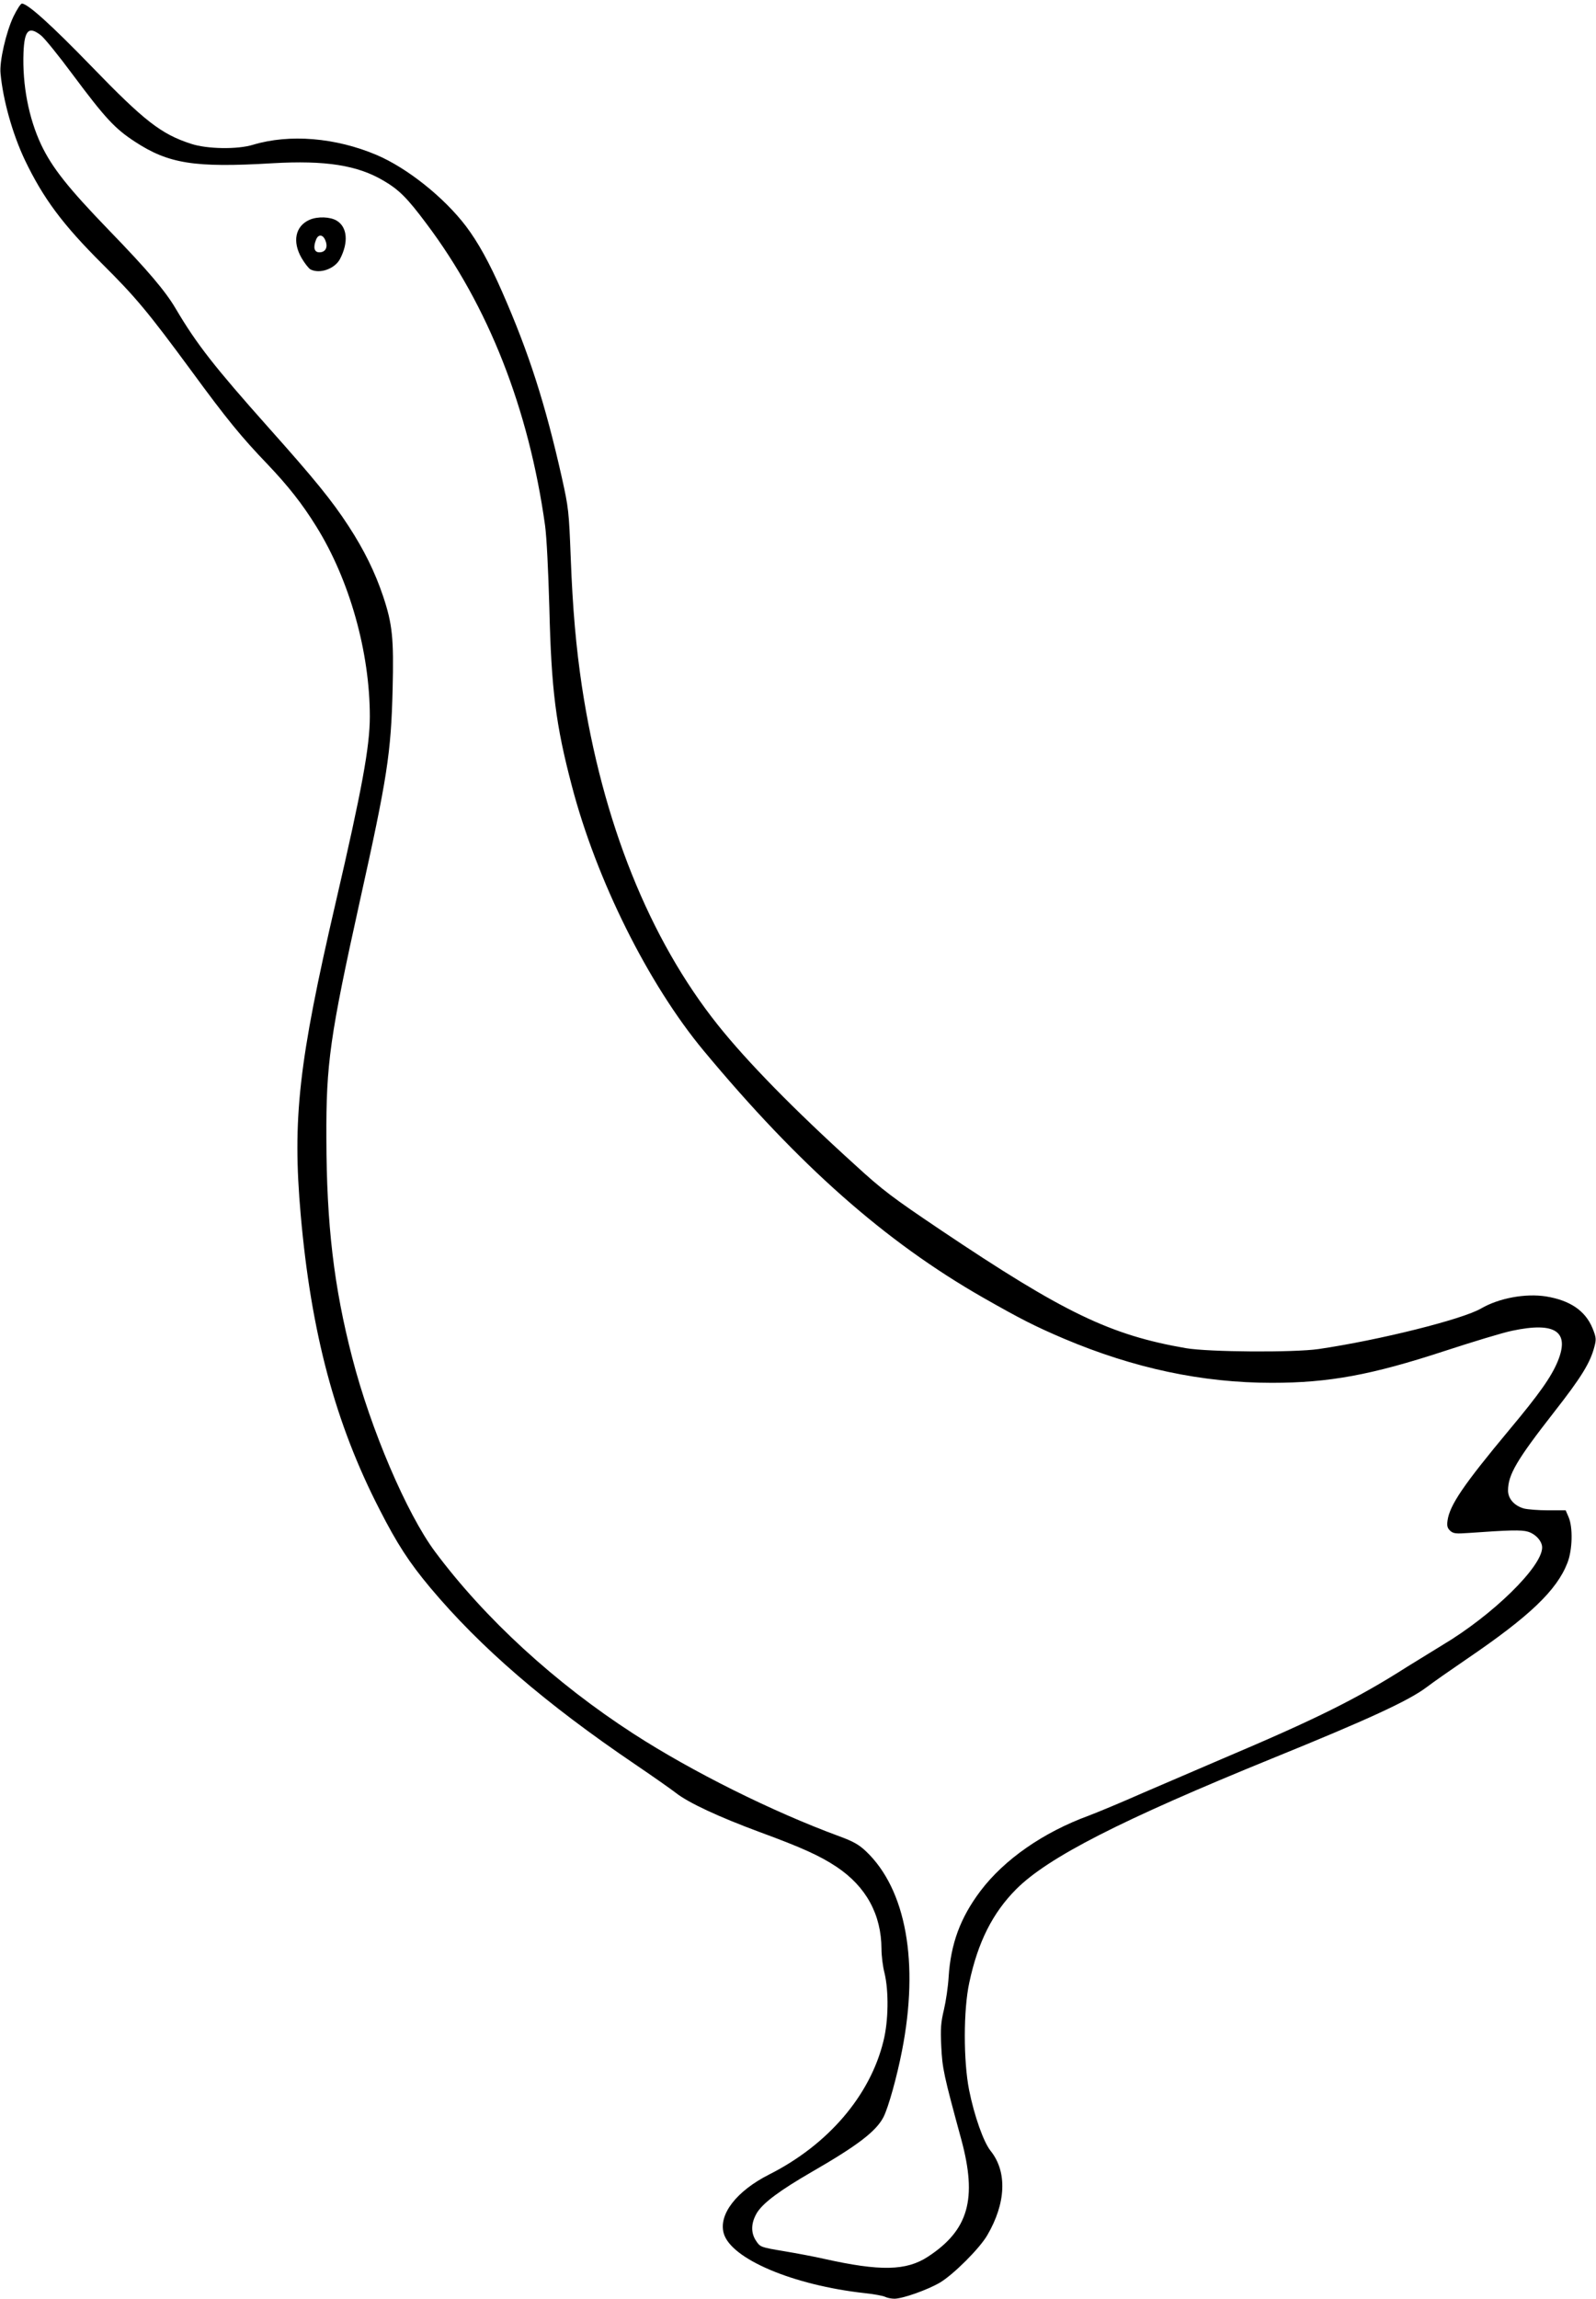 <?xml version="1.0" standalone="no"?>
<!DOCTYPE svg PUBLIC "-//W3C//DTD SVG 20010904//EN"
 "http://www.w3.org/TR/2001/REC-SVG-20010904/DTD/svg10.dtd">
<svg version="1.0" xmlns="http://www.w3.org/2000/svg"
 width="889pt" height="1280pt" viewBox="0 0 889 1280"
 preserveAspectRatio="xMidYMid meet">
<g transform="translate(0,1280) scale(0.1,-0.1)"
fill="#000000" stroke="none">
<path d="M75 12708 c-41 -86 -79 -251 -72 -317 14 -150 67 -337 135 -481 103
-215 211 -360 432 -580 186 -185 253 -265 496 -595 197 -269 279 -369 424
-520 116 -122 194 -221 272 -347 185 -297 298 -699 298 -1058 0 -166 -43 -402
-190 -1035 -207 -891 -242 -1205 -195 -1740 58 -657 192 -1160 439 -1640 98
-192 165 -295 282 -435 280 -334 642 -646 1144 -986 96 -65 197 -136 224 -157
71 -56 242 -135 466 -218 237 -87 338 -133 431 -195 164 -110 248 -265 249
-456 0 -37 7 -97 17 -135 24 -101 22 -266 -6 -378 -74 -304 -309 -578 -636
-743 -182 -92 -283 -222 -254 -327 39 -143 387 -290 786 -334 51 -5 101 -15
112 -20 11 -6 35 -11 53 -11 46 0 184 49 254 90 75 45 219 188 263 263 105
179 112 354 19 470 -40 50 -91 195 -120 339 -32 162 -32 446 1 598 48 226 130
388 261 520 178 178 583 385 1430 730 529 215 755 319 855 394 38 29 140 100
225 158 350 238 502 383 561 536 28 72 31 198 6 255 l-16 37 -98 0 c-54 0
-114 5 -134 10 -54 15 -89 55 -89 100 0 88 48 170 255 435 155 198 203 277
226 366 11 41 10 52 -10 102 -40 98 -125 156 -259 178 -115 18 -262 -9 -362
-67 -105 -61 -566 -176 -905 -226 -139 -20 -612 -17 -740 5 -421 73 -679 197
-1364 657 -272 183 -324 222 -480 365 -340 308 -600 574 -762 777 -382 479
-643 1130 -758 1888 -32 215 -51 425 -62 715 -10 259 -12 277 -50 448 -92 409
-183 693 -332 1032 -71 162 -134 276 -202 366 -122 160 -326 323 -497 396
-229 97 -485 118 -688 57 -87 -27 -257 -24 -345 5 -167 54 -260 126 -556 432
-224 231 -355 349 -387 349 -7 0 -28 -33 -47 -72z m152 -104 c19 -14 100 -114
180 -222 179 -240 233 -298 343 -370 189 -124 333 -147 768 -121 295 17 474
-11 620 -98 85 -50 131 -96 237 -238 345 -458 570 -1030 661 -1680 9 -66 18
-249 24 -460 11 -457 36 -652 125 -990 137 -525 426 -1104 734 -1475 532 -640
1012 -1064 1556 -1375 209 -119 287 -159 451 -229 390 -165 770 -246 1159
-246 318 0 555 44 958 176 159 52 330 104 380 114 240 51 322 -4 254 -170 -36
-87 -102 -181 -271 -383 -254 -305 -331 -418 -343 -504 -4 -30 -1 -42 15 -57
18 -16 32 -17 104 -12 225 16 292 18 329 7 43 -13 79 -53 79 -88 0 -107 -276
-377 -555 -543 -49 -30 -137 -84 -195 -120 -282 -180 -511 -293 -1035 -515
-126 -54 -324 -139 -440 -189 -115 -51 -250 -107 -300 -126 -254 -93 -471
-244 -604 -420 -112 -149 -165 -293 -177 -479 -3 -53 -15 -134 -26 -181 -17
-71 -20 -105 -15 -205 6 -123 13 -157 112 -520 89 -330 40 -503 -186 -651
-121 -79 -265 -82 -579 -12 -52 12 -153 31 -225 43 -126 21 -131 23 -152 55
-33 47 -30 104 5 161 36 55 126 122 302 224 257 148 360 227 401 306 28 55 75
225 103 368 97 493 23 900 -200 1112 -39 37 -70 55 -149 84 -373 137 -820 360
-1145 570 -438 283 -829 642 -1107 1015 -157 211 -358 680 -461 1080 -102 393
-143 741 -144 1220 -2 419 20 570 187 1325 153 688 173 822 182 1176 7 285 -1
363 -53 519 -45 134 -106 258 -192 390 -93 143 -190 262 -447 550 -301 338
-399 463 -516 661 -57 97 -153 211 -371 436 -228 236 -318 349 -379 478 -69
147 -105 332 -98 513 5 124 29 148 96 96z"/>
<path d="M1724 11576 c-79 -35 -97 -121 -44 -213 17 -29 39 -57 49 -63 52 -27
136 3 165 58 48 92 41 177 -18 213 -36 22 -106 25 -152 5z m90 -119 c13 -36
-2 -62 -35 -62 -28 0 -36 26 -19 69 13 35 41 31 54 -7z"/>
</g>
</svg>
